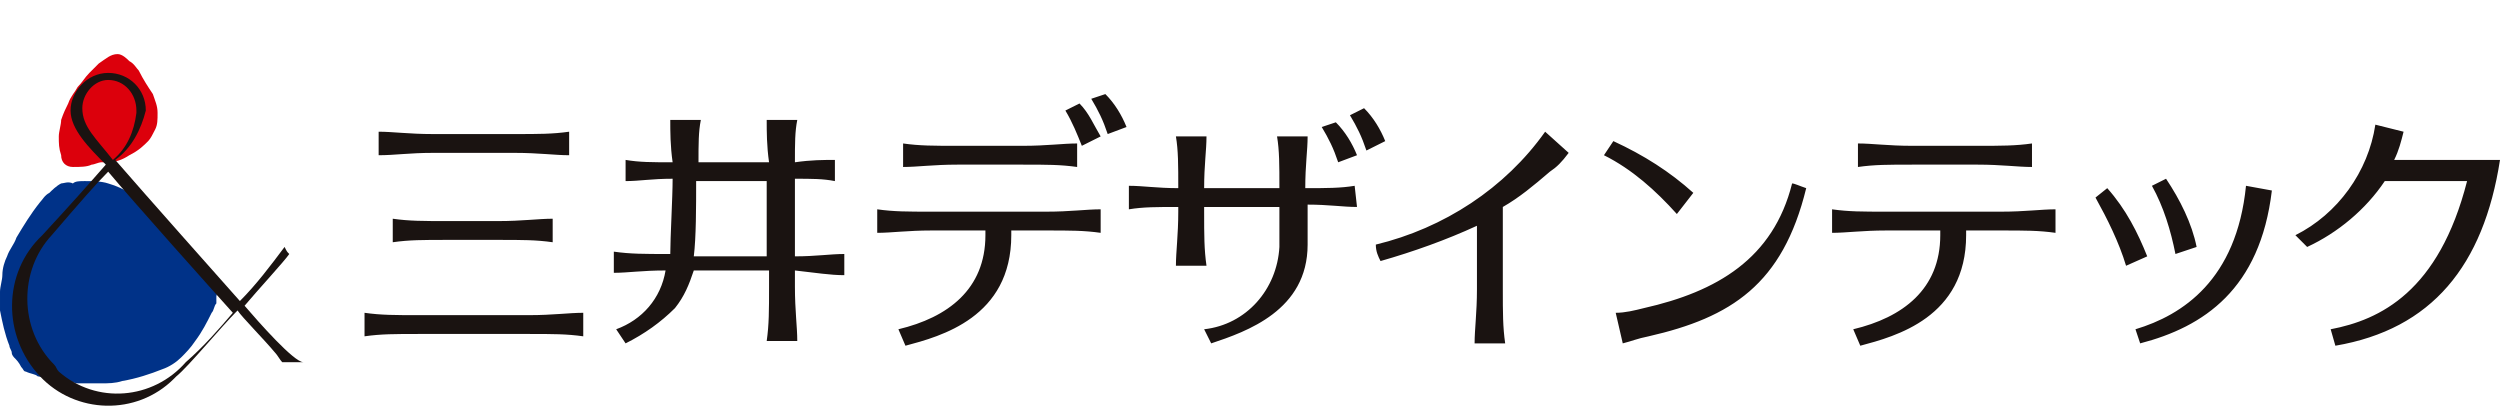 <svg enable-background="new 0 0 106.3 17.6" viewBox="0 0 106.3 17.6" xmlns="http://www.w3.org/2000/svg"><path d="m91 14.6-.2-.6c2-.6 4.3-2.1 4.7-6.1l1.1.2c-.5 4.2-2.9 5.8-5.6 6.5m1.1-7-.6.3c.5.9.8 1.9 1 2.9l.9-.3c-.2-1-.7-2-1.3-2.9m-3 .8c.5.9 1 1.9 1.3 2.9l.9-.4c-.4-1-.9-2-1.7-2.9zm-12.3-.4c-1 4.1-3.2 5.5-6.7 6.3-.5.1-.7.2-1.1.3l-.3-1.3c.4 0 .8-.1 1.2-.2 3.1-.7 5.5-2.1 6.3-5.3.1 0 .3.1.6.2m-5.5 1.1.7-.9c-1-.9-2.1-1.6-3.4-2.2l-.4.6c1.2.6 2.2 1.5 3.1 2.5m-7.4-.3v3.5c0 1 0 1.6.1 2.3h-1.3c0-.6.1-1.3.1-2.3v-2.7c-1.3.6-2.7 1.1-4.1 1.5-.1-.2-.2-.4-.2-.7 2.9-.7 5.5-2.4 7.2-4.8l1 .9c-.3.4-.5.6-.8.8-.7.6-1.3 1.1-2 1.5m-6.2 0c-.6 0-1.2-.1-2.1-.1v1.7c0 2.8-2.6 3.7-4.1 4.2l-.3-.6c1.8-.2 3.1-1.7 3.2-3.5v-1.7h-3.2v.2c0 1 0 1.6.1 2.3h-1.3c0-.6.1-1.3.1-2.3v-.2c-.9 0-1.5 0-2.1.1v-1c.6 0 1.2.1 2.1.1 0-1 0-1.6-.1-2.2h1.3c0 .6-.1 1.2-.1 2.2h3.2c0-1 0-1.6-.1-2.2h1.3c0 .6-.1 1.2-.1 2.2.9 0 1.5 0 2.1-.1zm-1.5-3.4c.3.5.5.9.7 1.5l.8-.3c-.2-.5-.5-1-.9-1.4zm2.7.6c-.2-.5-.5-1-.9-1.4l-.6.3c.3.5.5.9.7 1.5zm20.1.1c.6 0 1.3.1 2.3.1h2.8c1 0 1.6 0 2.3-.1v1c-.6 0-1.3-.1-2.3-.1h-2.8c-1 0-1.6 0-2.3.1zm8.4 2.8c-.6 0-1.3.1-2.3.1h-4.9c-1 0-1.6 0-2.3-.1v1c.6 0 1.3-.1 2.3-.1h2.3v.2c0 2.3-1.6 3.5-3.7 4l.3.7c1.5-.4 4.5-1.2 4.5-4.7v-.2h1.5c1 0 1.6 0 2.3.1zm-41.5-4.5c.4.4.6.9.9 1.4l-.8.4c-.2-.5-.4-1-.7-1.5zm.5-.2c.3.5.5.9.7 1.5l.8-.3c-.2-.5-.5-1-.9-1.4zm-8 2.9c.6 0 1.3-.1 2.3-.1h2.8c1 0 1.6 0 2.3.1v-1c-.6 0-1.3.1-2.3.1h-2.8c-1 0-1.6 0-2.3-.1zm8.4 1.8c-.6 0-1.3.1-2.3.1h-4.9c-1 0-1.6 0-2.3-.1v1c.6 0 1.3-.1 2.3-.1h2.3v.2c0 2.3-1.6 3.5-3.7 4l.3.7c1.5-.4 4.5-1.2 4.5-4.7v-.2h1.5c1 0 1.6 0 2.3.1zm55.4-3.3c-.1.4-.2.8-.4 1.2h4.5c-.7 4.5-2.9 7.2-7 7.9l-.2-.7c2.1-.4 4.6-1.6 5.8-6.3h-3.5c-.8 1.2-2 2.2-3.3 2.8l-.5-.5c1.8-.9 3.1-2.7 3.4-4.7zm-86.1 1v-1c.6 0 1.3.1 2.3.1h3.5c1 0 1.6 0 2.3-.1v1c-.6 0-1.3-.1-2.3-.1h-3.5c-1 0-1.6.1-2.3.1m1.7 7.6h4.7c1 0 1.6 0 2.3.1v-1c-.6 0-1.3.1-2.3.1h-4.7c-1 0-1.6 0-2.3-.1v1c.7-.1 1.3-.1 2.3-.1m1.2-4h2.2c1 0 1.6 0 2.3.1v-1c-.6 0-1.3.1-2.3.1h-2.2c-1 0-1.6 0-2.3-.1v1c.7-.1 1.3-.1 2.3-.1m16.9 1.5v-.9c-.6 0-1.2.1-2.1.1v-3.3c.7 0 1.2 0 1.7.1v-.9c-.5 0-1 0-1.7.1 0-.8 0-1.3.1-1.8h-1.3c0 .5 0 1.1.1 1.8h-3c0-.8 0-1.3.1-1.8h-1.3c0 .5 0 1.1.1 1.8-.9 0-1.4 0-2-.1v.9c.6 0 1.1-.1 2-.1 0 .8-.1 2.5-.1 3.2h-.1c-1 0-1.6 0-2.3-.1v.9c.6 0 1.2-.1 2.2-.1-.2 1.2-1 2.1-2.1 2.5l.4.6c.8-.4 1.5-.9 2.1-1.5.4-.5.6-1 .8-1.6h3.2v.7c0 1 0 1.6-.1 2.3h1.3c0-.6-.1-1.3-.1-2.3v-.7c.9.1 1.5.2 2.1.2m-6.4-.8c.1-.8.1-2.1.1-3.2h3v3.2z" fill="#1a1311"/><path d="m2.6 7.8c-.2.1-.4.3-.5.4-.2.1-.3.3-.4.4-.4.5-.7 1-1 1.5-.1.3-.3.5-.4.8-.1.2-.2.5-.2.8 0 .2-.1.5-.1.7v.8c.1.5.2 1 .4 1.5 0 .1.1.2.1.3s.1.2.1.2c.1.1.2.2.3.4.1.1.1.2.2.2.2.1.4.1.5.2.5.1 1.1.2 1.7.3h1c.3 0 .6 0 .9-.1.6-.1 1.2-.3 1.7-.5.3-.1.6-.3.8-.5s.4-.4.6-.7c.3-.4.5-.8.7-1.2.1-.1.1-.3.2-.4 0-.1 0-.2 0-.3.1-.3-.1-.4-.2-.6-.3-.4-.6-.7-.9-1.1-.2-.3-.5-.6-.8-.9-.2-.1-.3-.3-.5-.5s-.4-.4-.5-.6c-.4-.5-1-.9-1.7-1.1-.3-.1-.7-.1-1-.1-.2 0-.4 0-.5.1-.2-.1-.4 0-.5 0" fill="#003288"/><path d="m5 2.3c-.3 0-.5.2-.8.4-.1.1-.2.2-.4.4s-.3.4-.5.6c-.1.2-.3.4-.4.7-.1.2-.2.4-.3.7 0 .2-.1.5-.1.7 0 .3 0 .5.1.8 0 .3.2.5.5.5s.6 0 .8-.1c.1 0 .3-.1.4-.1h.3c.3 0 .6-.1.9-.3.4-.2.6-.4.8-.6.1-.1.2-.3.3-.5s.1-.4.1-.7-.1-.5-.2-.8c-.2-.3-.4-.6-.6-1-.1-.1-.2-.3-.4-.4-.1-.1-.3-.3-.5-.3" fill="#dc000c"/><path d="m10.4 13c.5-.6 1.7-1.9 1.9-2.2-.1-.1-.1-.1-.2-.3-.6.8-1.2 1.6-1.9 2.3-.8-.9-4-4.5-5.3-6 .7-.5 1.1-1.3 1.3-2.1 0-.9-.7-1.6-1.6-1.6s-1.6.8-1.6 1.6.8 1.6 1.5 2.3c-.7.8-1.5 1.7-2.7 3-1.7 1.6-1.7 4.3-.1 6 1.5 1.6 4.1 1.7 5.7.1 0 0 0 0 .1-.1.5-.4 1.9-2.1 2.6-2.8.2.3 1.1 1.2 1.6 1.8.1.1.2.3.3.4h.9c-.4 0-1.9-1.7-2.5-2.4m-5.8-9.6c.7 0 1.2.6 1.2 1.3v.1c-.1.8-.4 1.5-1 2-.7-.9-1.3-1.4-1.3-2.2 0-.6.5-1.2 1.1-1.2m-2.3 12.1c-1.5-1.5-1.5-4-.1-5.5 1.2-1.4 1.9-2.2 2.4-2.7 1 1.2 4.4 5 5.3 6-.6.7-1.2 1.4-2 2.1-1.4 1.6-3.8 1.8-5.4.4-.1-.1-.1-.2-.2-.3" fill="#1a1311"/></svg>